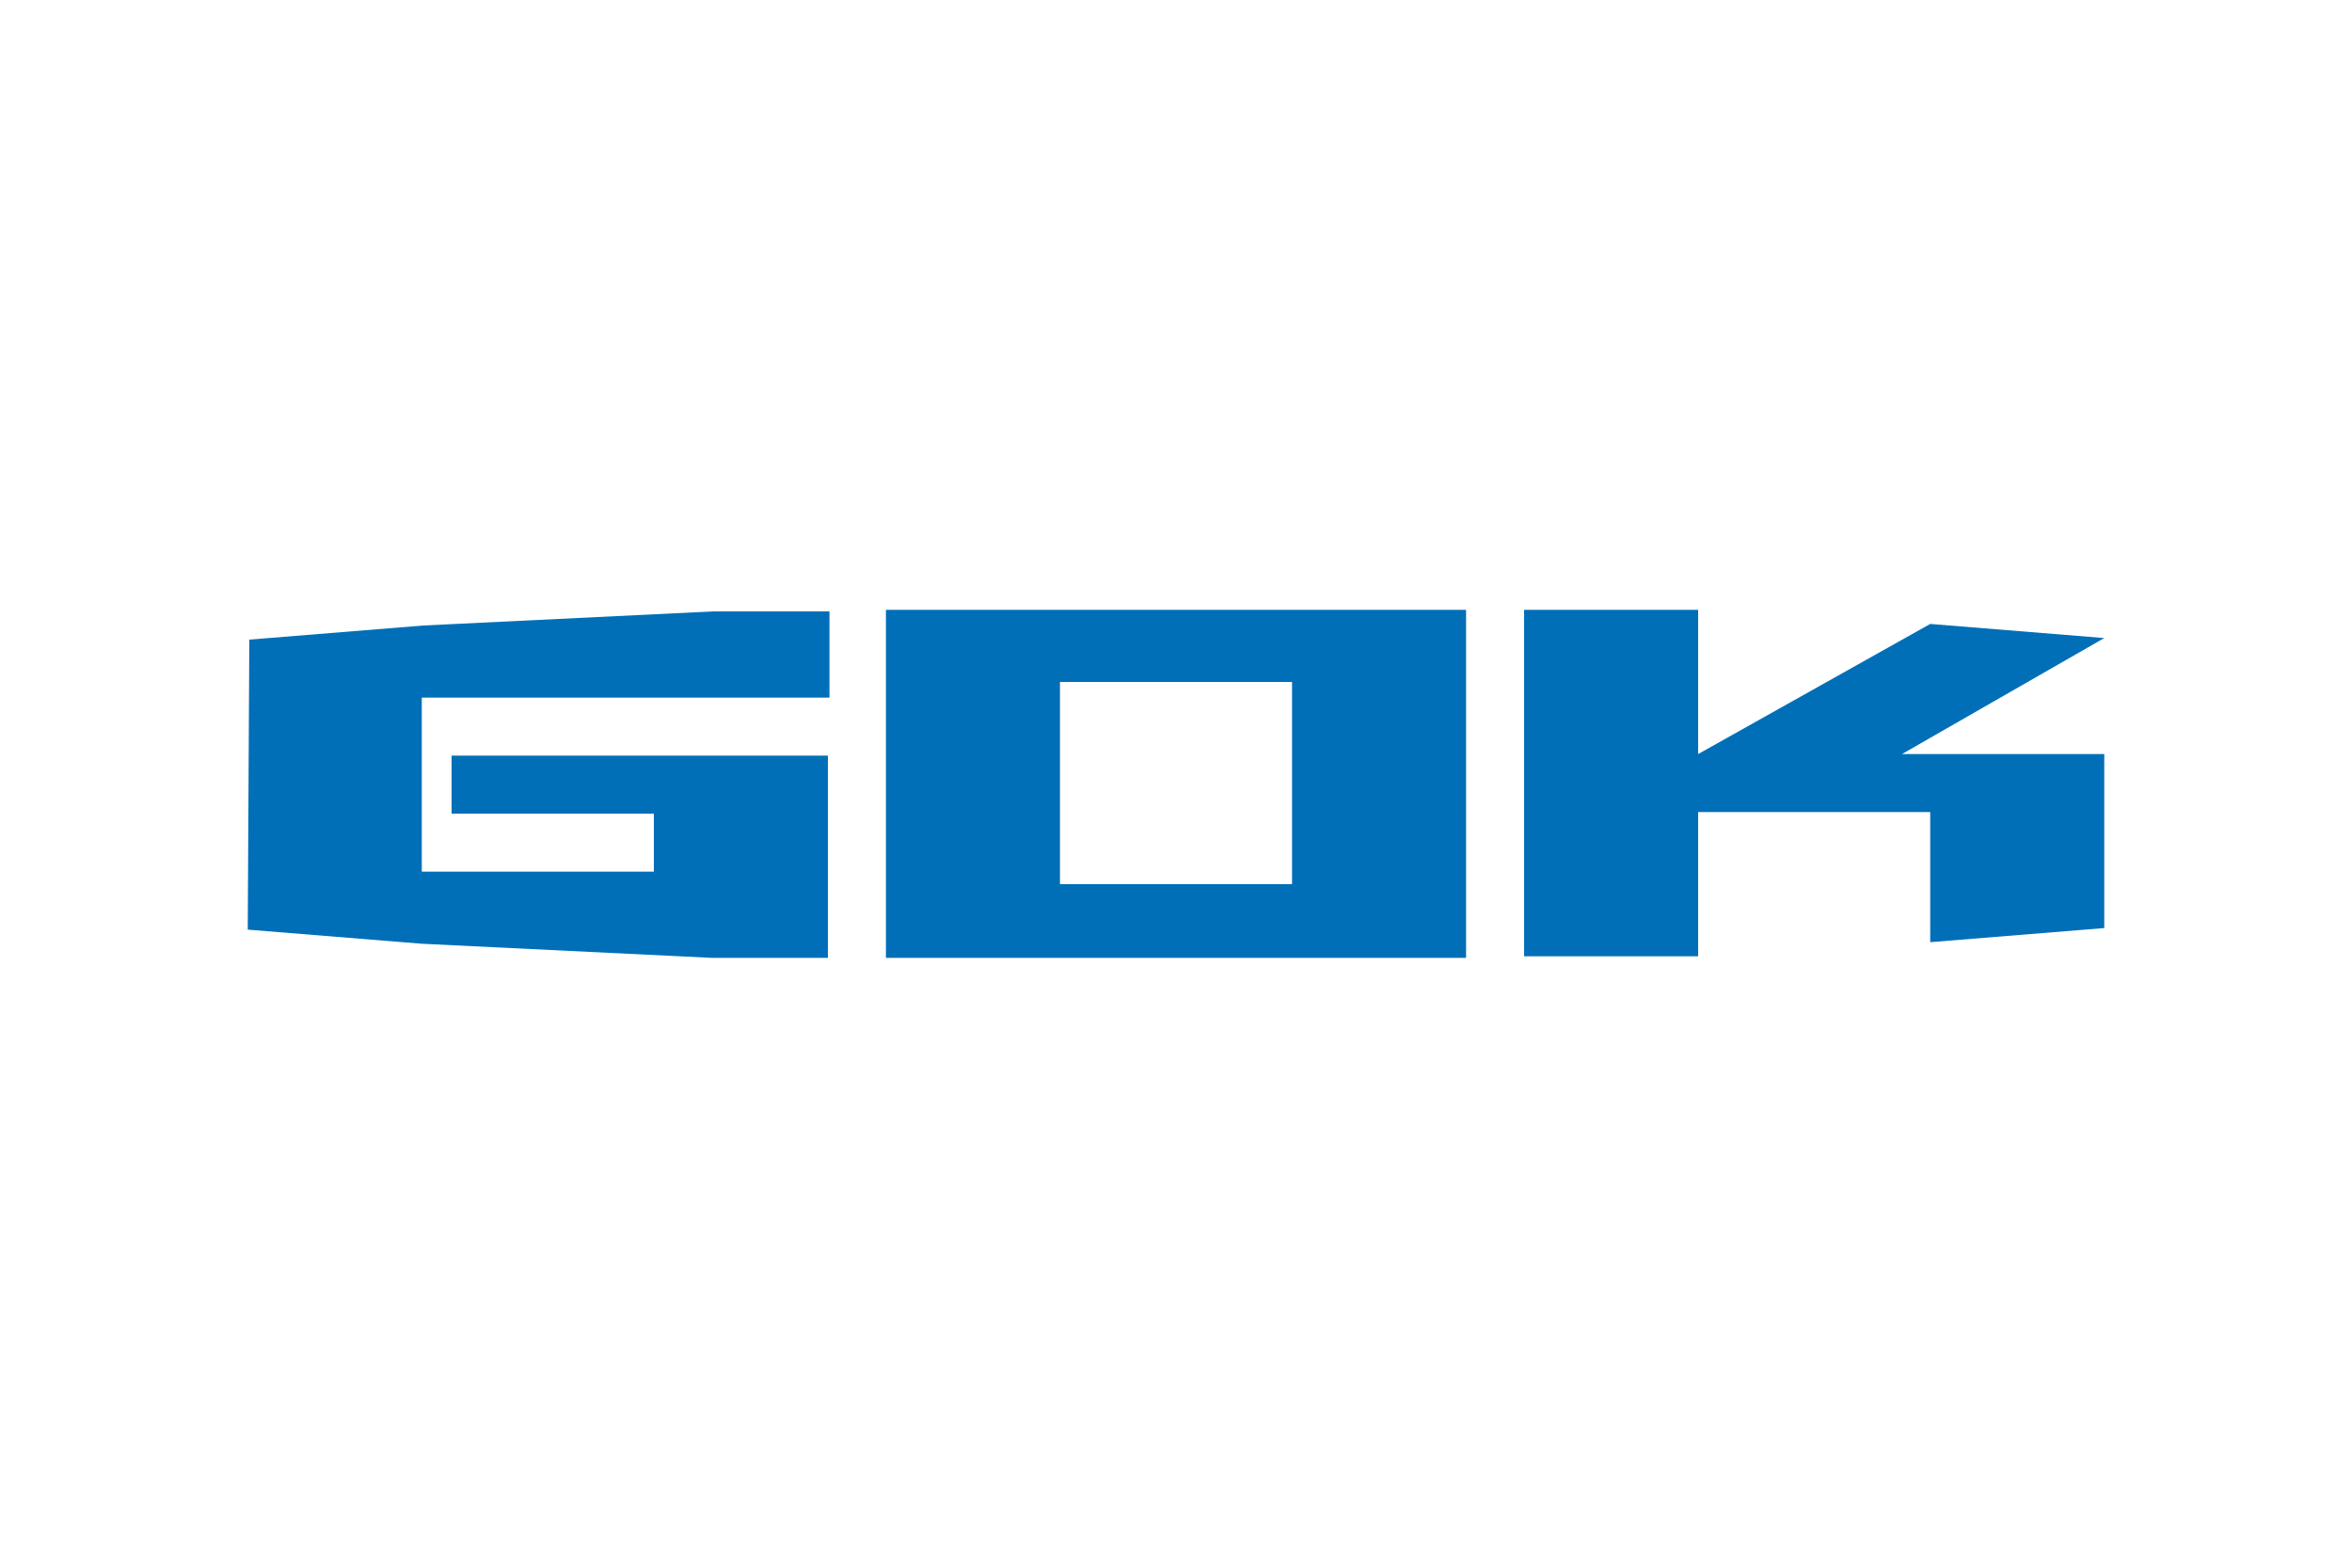 <?xml version="1.0" encoding="utf-8"?>
<!-- Generator: Adobe Illustrator 26.5.2, SVG Export Plug-In . SVG Version: 6.00 Build 0)  -->
<svg version="1.1" id="Слой_1" xmlns="http://www.w3.org/2000/svg" xmlns:xlink="http://www.w3.org/1999/xlink" x="0px" y="0px"
	 width="150px" height="100px" viewBox="0 0 150 100" style="enable-background:new 0 0 150 100;" xml:space="preserve">
<style type="text/css">
	.st0{fill-rule:evenodd;clip-rule:evenodd;fill:#006FB8;}
</style>
<path class="st0" d="M67.6,43.5h14.8v12.9H67.6V43.5z M15.9,40.8l11.1-0.9l18.5-0.9h7.4v5.5H26.9v11.1h14.8v-3.7H28.8v-3.7h24v12.9
	h-7.4l-18.5-0.9l-11.1-0.9 M56.5,61.1h37V38.9h-37V61.1z M97.2,38.9h11.1v9.2l14.8-8.3l11.1,0.9l-12.9,7.4h12.9v11.1l-11.1,0.9v-8.3
	h-14.8v9.2H97.2V38.9z"/>
</svg>

